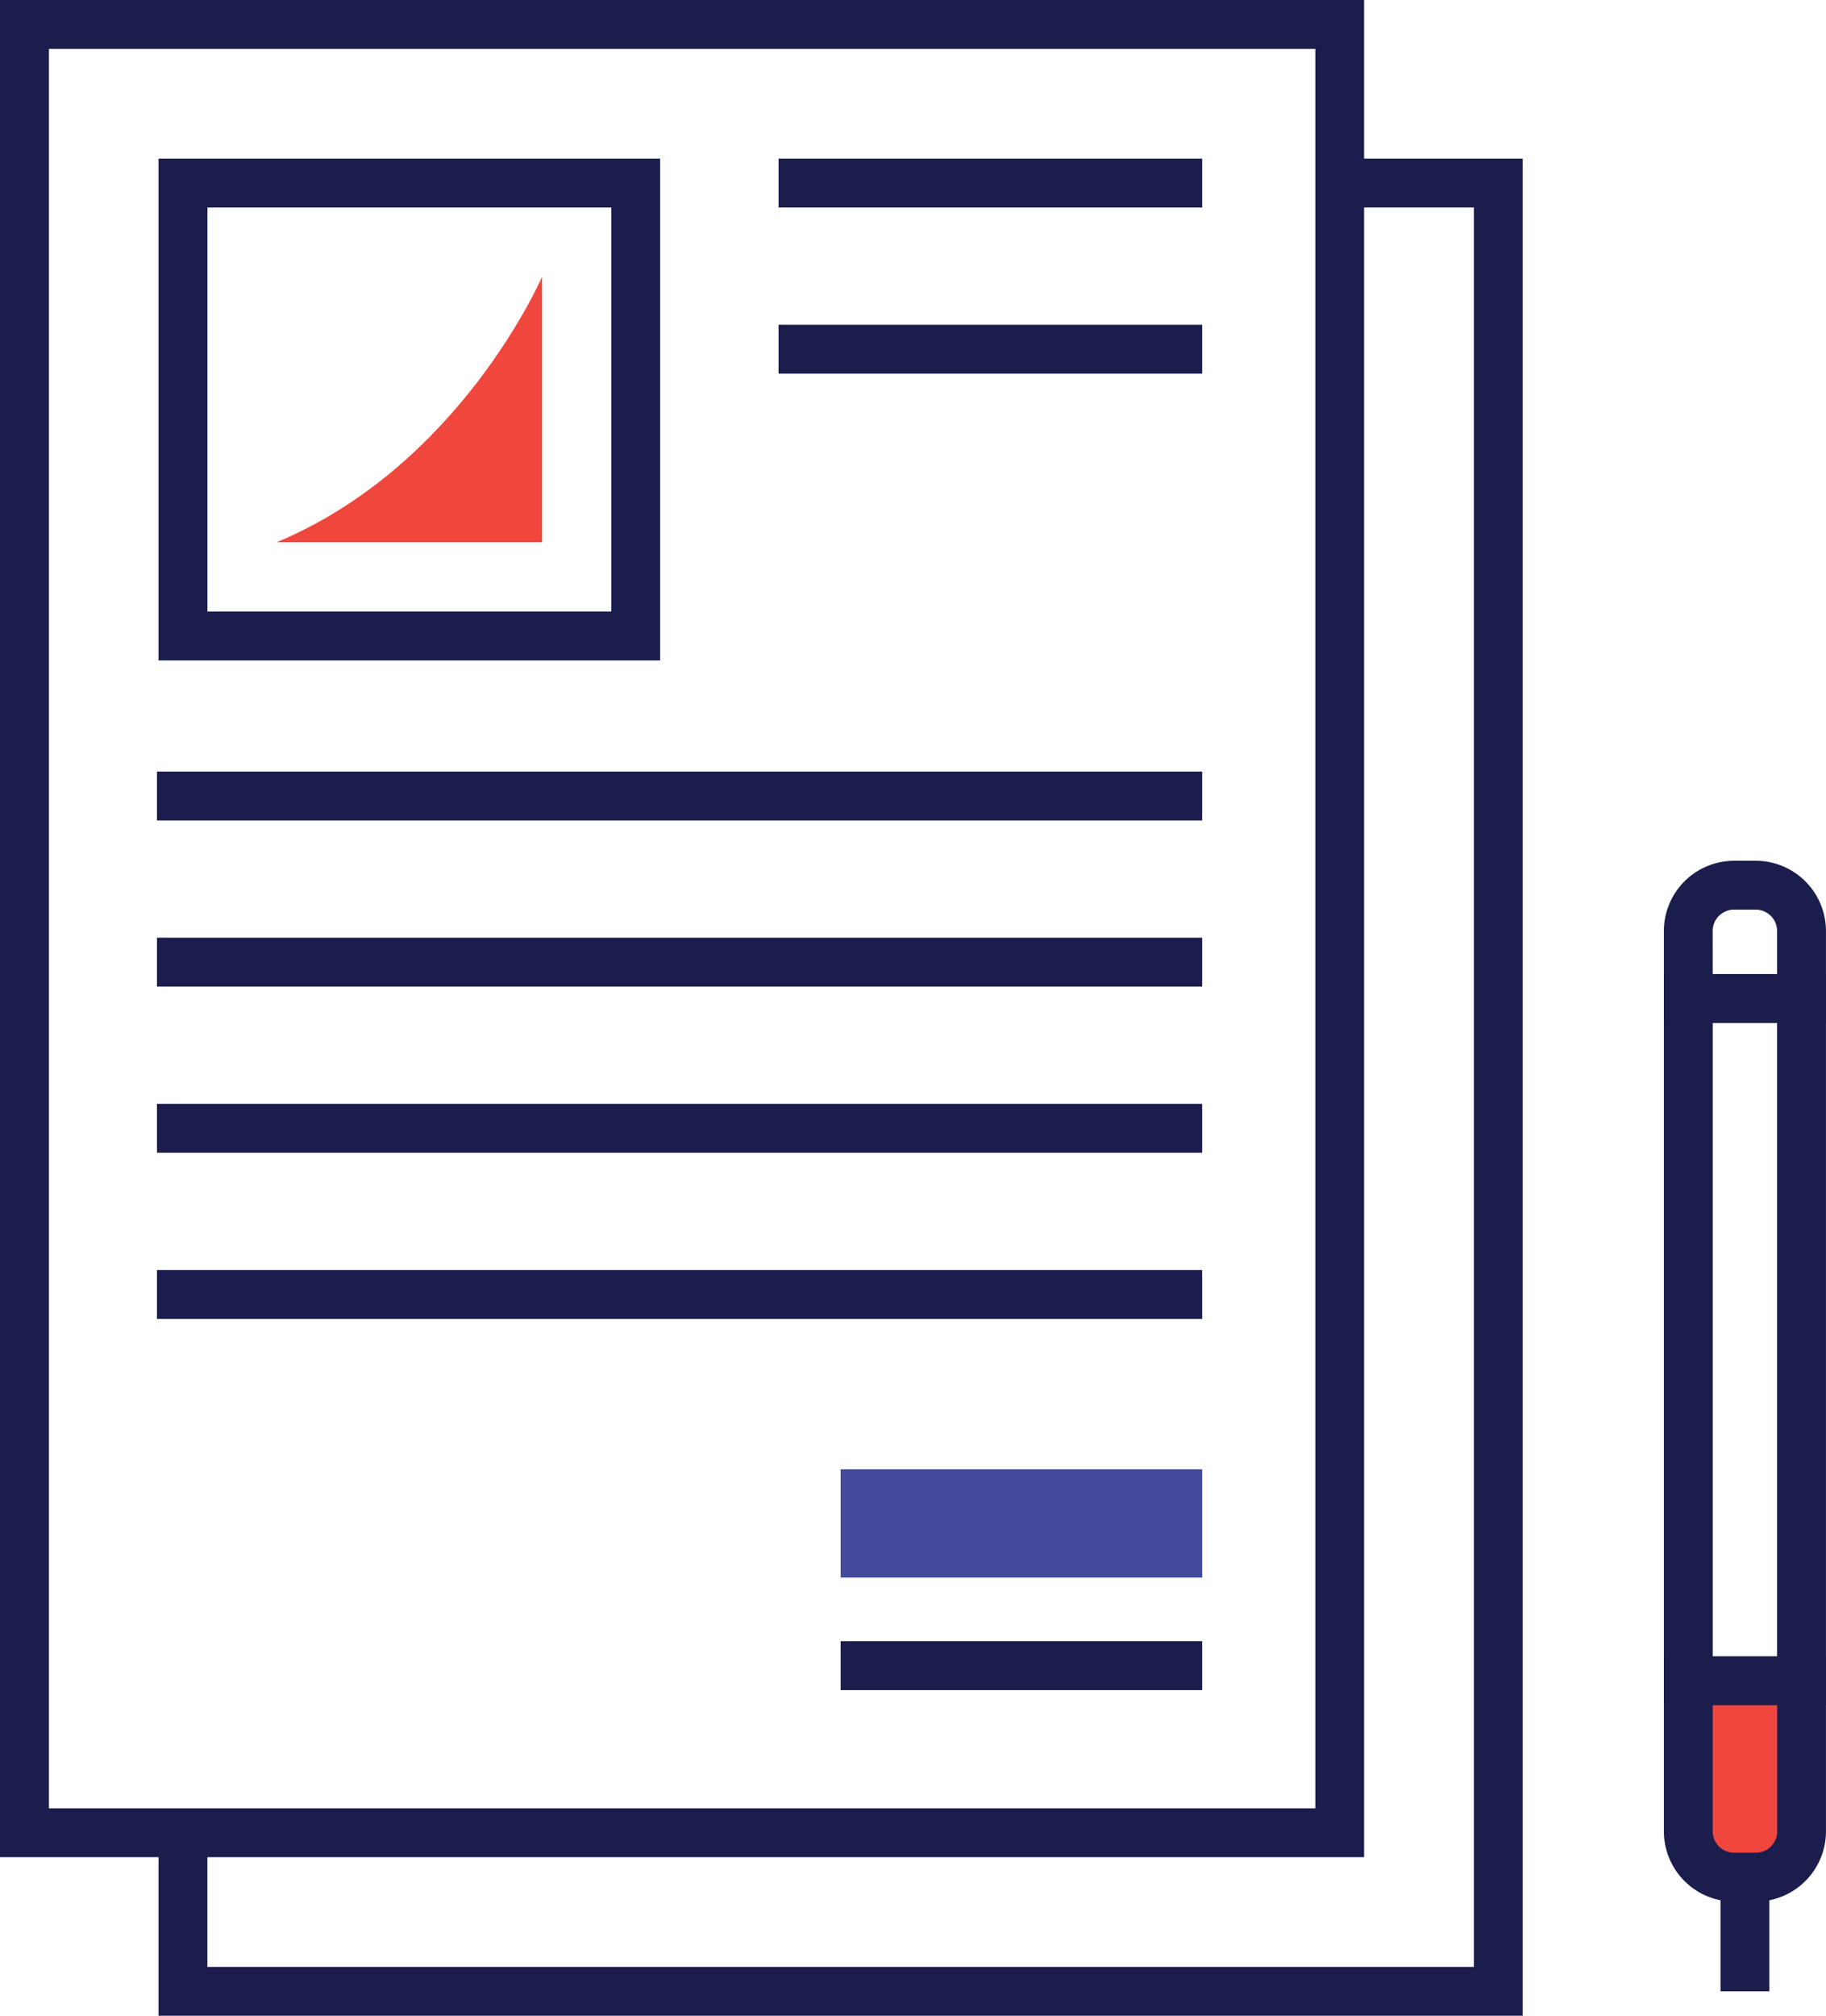 <?xml version="1.0" encoding="UTF-8"?> <svg xmlns="http://www.w3.org/2000/svg" width="58.747" height="64.825" viewBox="0 0 58.747 64.825"><g id="Artwork_1" data-name="Artwork 1" transform="translate(0.786 0.786)"><g id="Group_60570" data-name="Group 60570" transform="translate(0 0)"><g id="Group_60568" data-name="Group 60568"><path id="Rectangle_45470" data-name="Rectangle 45470" d="M-.786-.786H43.1V58.939H-.786ZM41.532.786H.786V57.368H41.532Z" fill="#1b1d4c"></path><path id="Path_97227" data-name="Path 97227" d="M54.341,70.177H10.453V64.291h1.571v4.315H52.77V12.024H48.455V10.453h5.886Z" transform="translate(-6.138 -6.138)" fill="#1b1d4c"></path><path id="Rectangle_45471" data-name="Rectangle 45471" d="M-.786-.786H15.352V15.352H-.786ZM13.78.786H.786V13.78H13.78Z" transform="translate(5.101 5.101)" fill="#1b1d4c"></path><path id="Line_412" data-name="Line 412" d="M33.627.786H0V-.786H33.627Z" transform="translate(4.264 24.813)" fill="#1b1d4c"></path><path id="Line_413" data-name="Line 413" d="M33.627.786H0V-.786H33.627Z" transform="translate(4.264 30.157)" fill="#1b1d4c"></path><path id="Line_414" data-name="Line 414" d="M33.627.786H0V-.786H33.627Z" transform="translate(4.264 35.5)" fill="#1b1d4c"></path><path id="Line_415" data-name="Line 415" d="M13.629.786H0V-.786H13.629Z" transform="translate(24.262 5.101)" fill="#1b1d4c"></path><path id="Line_416" data-name="Line 416" d="M13.629.786H0V-.786H13.629Z" transform="translate(24.262 10.444)" fill="#1b1d4c"></path><path id="Line_417" data-name="Line 417" d="M33.627.786H0V-.786H33.627Z" transform="translate(4.264 40.844)" fill="#1b1d4c"></path><path id="Line_418" data-name="Line 418" d="M11.632.786H0V-.786H11.632Z" transform="translate(26.259 52.781)" fill="#1b1d4c"></path><rect id="Rectangle_45472" data-name="Rectangle 45472" width="11.632" height="3.481" transform="translate(26.259 46.466)" fill="#434a9c"></rect><path id="Path_97228" data-name="Path 97228" d="M16.993,25.531h8.538V16.994S22.917,23.062,16.993,25.531Z" transform="translate(-8.878 -8.879)" fill="#ef473d"></path></g><g id="Group_60569" data-name="Group 60569" transform="translate(53.531 27.682)"><path id="Rectangle_45473" data-name="Rectangle 45473" d="M-.786-.786H4.429V22.727H-.786ZM2.858.786H.786v20.37H2.858Z" transform="translate(3.643 25.585) rotate(180)" fill="#1b1d4c"></path><path id="Rectangle_45474" data-name="Rectangle 45474" d="M1.473,0h.7A1.473,1.473,0,0,1,3.643,1.473V6.315a0,0,0,0,1,0,0H0a0,0,0,0,1,0,0V1.473A1.473,1.473,0,0,1,1.473,0Z" transform="translate(3.643 31.9) rotate(180)" fill="#ef473d"></path><path id="Rectangle_45474_-_Outline" data-name="Rectangle 45474 - Outline" d="M1.473-.786h.7A2.261,2.261,0,0,1,4.429,1.473V7.1H-.786V1.473A2.261,2.261,0,0,1,1.473-.786ZM2.858,5.53V1.473A.688.688,0,0,0,2.17.786h-.7a.688.688,0,0,0-.687.687V5.53Z" transform="translate(3.643 31.9) rotate(180)" fill="#1b1d4c"></path><path id="Line_419" data-name="Line 419" d="M.786,3.672H-.786V0H.786Z" transform="translate(1.822 31.9)" fill="#1b1d4c"></path><path id="Rectangle_45475" data-name="Rectangle 45475" d="M-.786-.786H4.429V2.17A2.261,2.261,0,0,1,2.17,4.429h-.7A2.261,2.261,0,0,1-.786,2.17ZM2.858.786H.786V2.17a.688.688,0,0,0,.687.687h.7a.688.688,0,0,0,.687-.687Z" transform="translate(3.643 3.643) rotate(-180)" fill="#1b1d4c"></path></g></g></g></svg> 